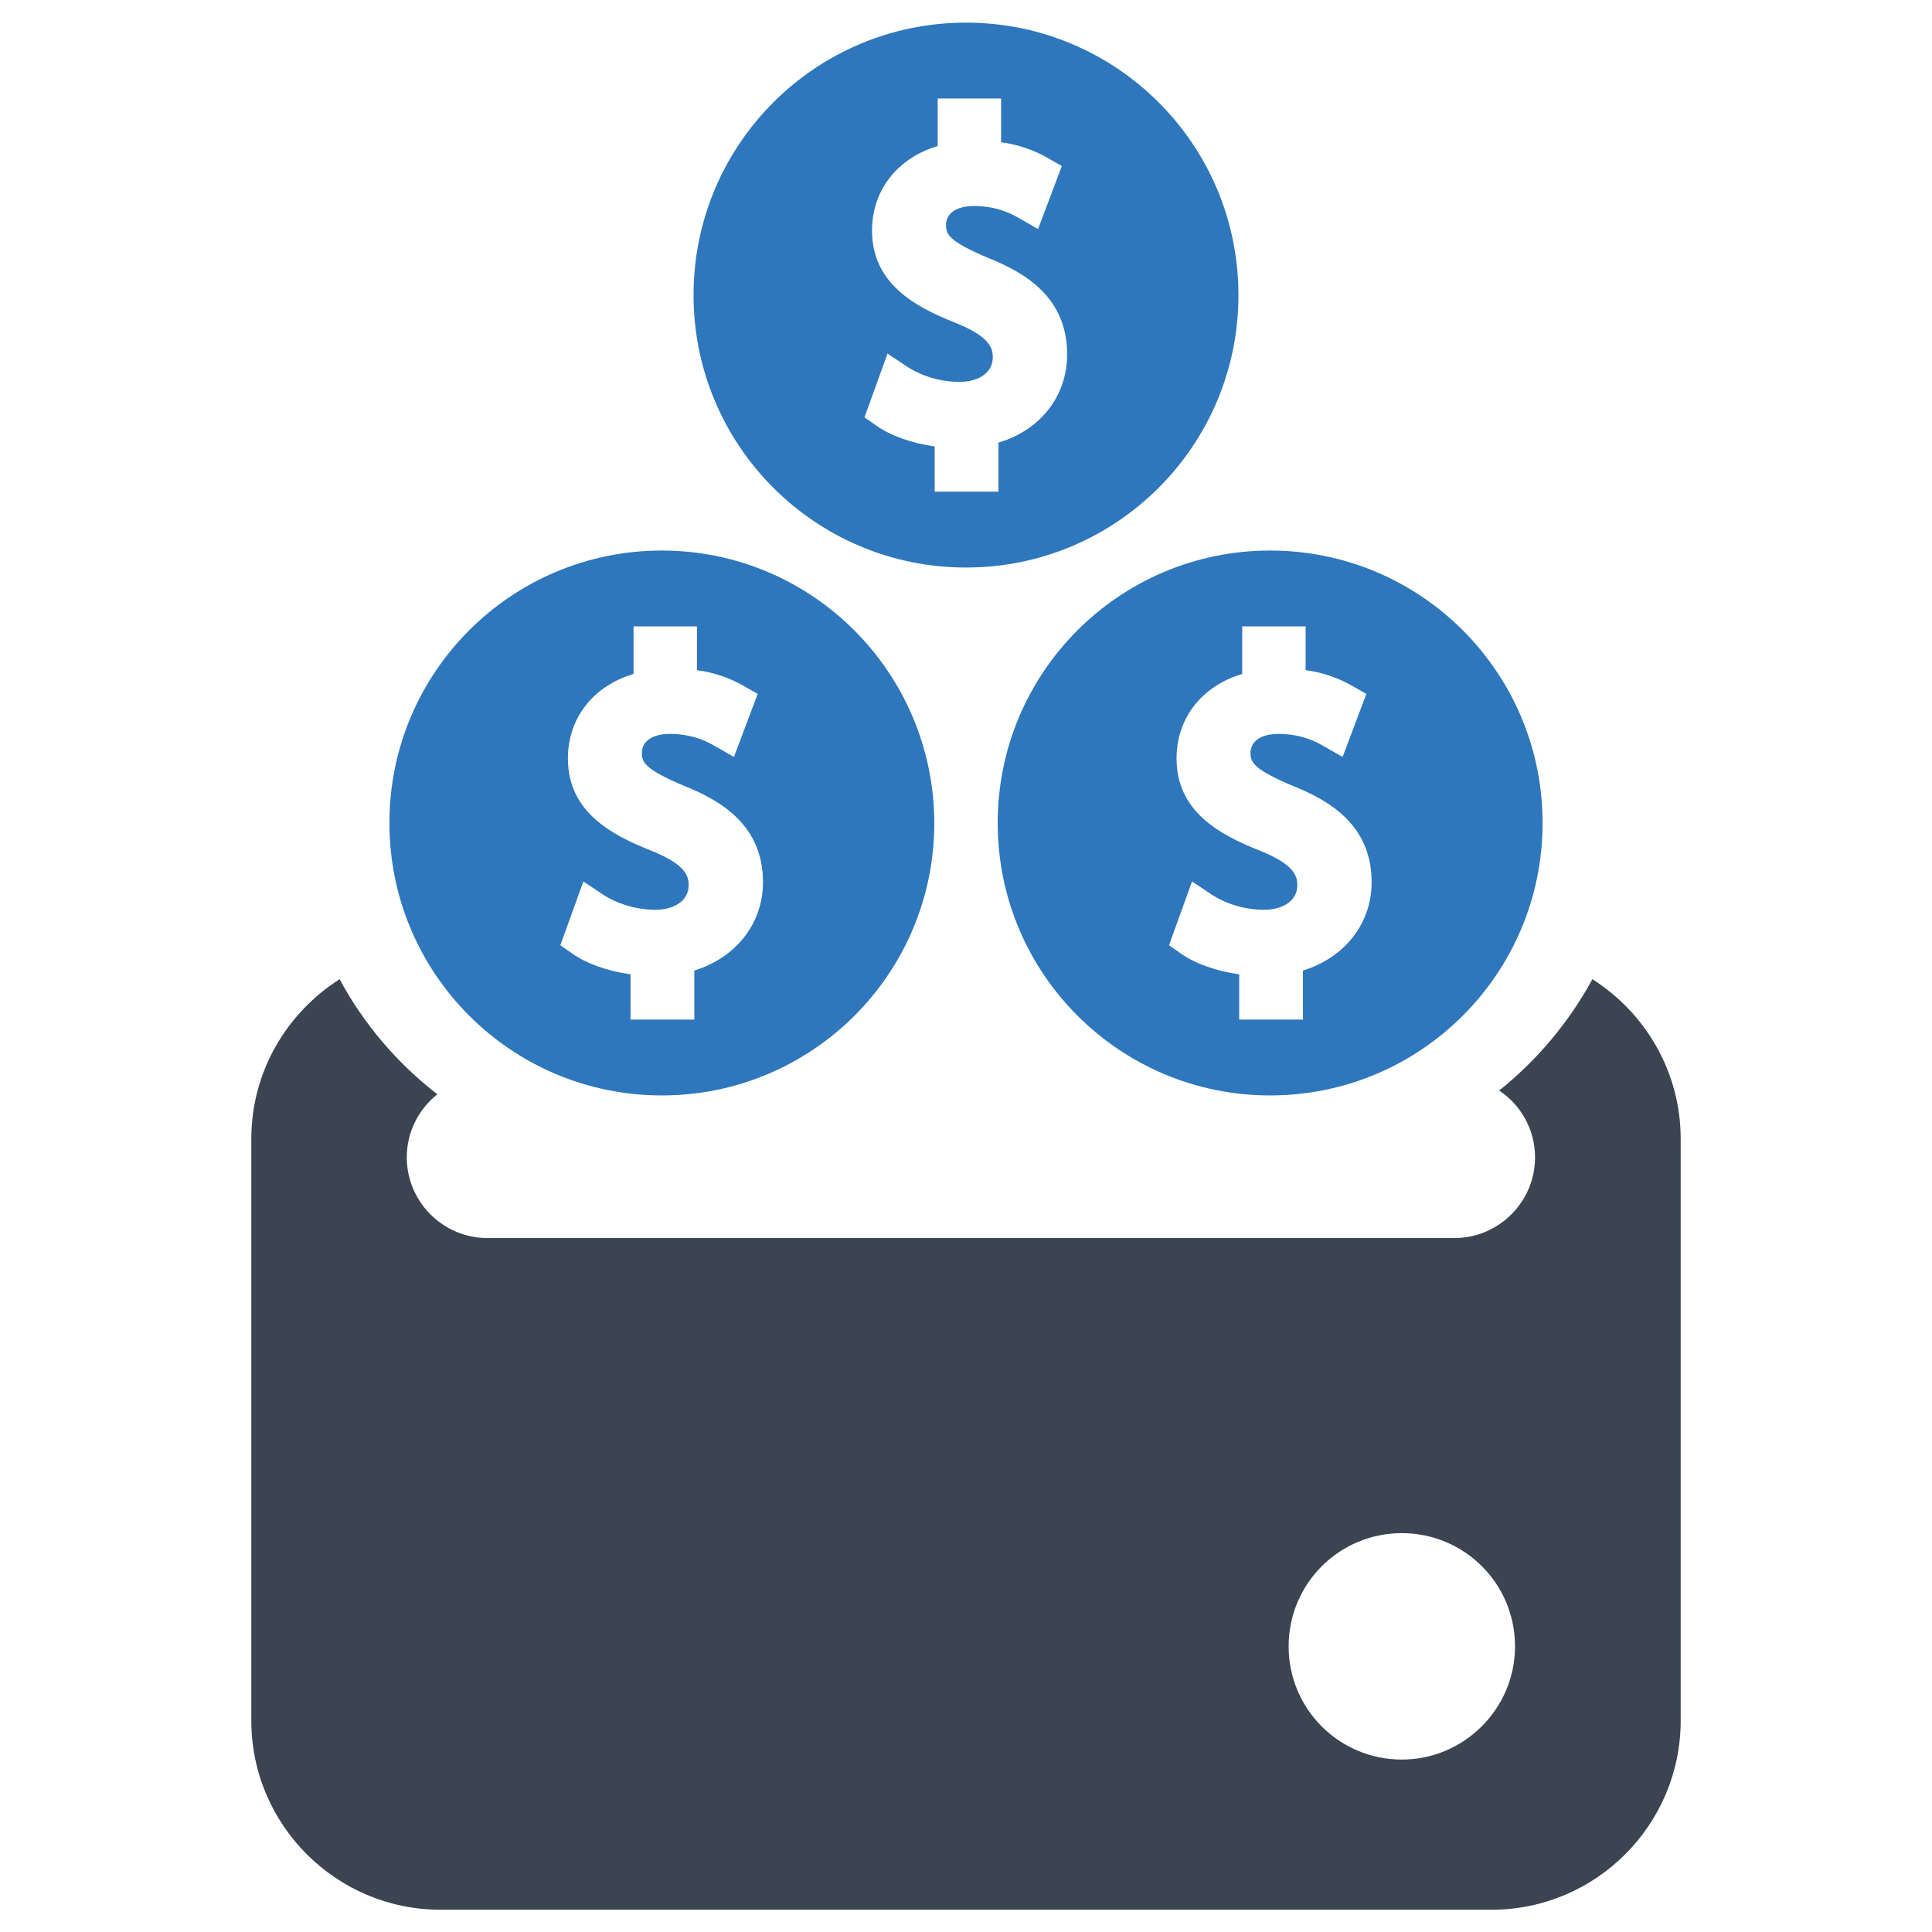 <?xml version="1.0" encoding="utf-8"?>
<!-- Generator: Adobe Illustrator 21.0.2, SVG Export Plug-In . SVG Version: 6.00 Build 0)  -->
<svg version="1.1" id="Layer_1" xmlns="http://www.w3.org/2000/svg" xmlns:xlink="http://www.w3.org/1999/xlink" x="0px" y="0px"
	 viewBox="0 0 512 512" style="enable-background:new 0 0 512 512;" xml:space="preserve">
<style type="text/css">
	.st0{fill-rule:evenodd;clip-rule:evenodd;fill:#2E77BC;}
	.st1{fill:#3B4552;}
</style>
<g>
	<path class="st0" d="M175.4,145.9c-39.9,0-72.2,32.3-72.2,72.2c0,39.9,32.3,72.2,72.2,72.2c39.9,0,72.2-32.3,72.2-72.2
		C247.5,178.2,215.2,145.9,175.4,145.9z M184,257.2v13h-16.9v-12c-5.9-0.8-11.7-2.8-15.6-5.6l-3-2.1l6.1-16.9l5.1,3.4
		c3.9,2.6,9.1,4.1,13.9,4.1c5.4,0,8.9-2.6,8.9-6.5c0-2.5-0.8-5.5-10-9.2c-10.9-4.3-22-10.5-22-24.4c0-10.7,6.7-19.2,17.4-22.4V166
		h16.8v11.6c4.6,0.6,8.8,2.1,12.6,4.3l3.5,2l-6.3,16.7l-4.9-2.8c-1.9-1.1-5.8-3.3-12.1-3.3c-4.6,0-7.4,1.9-7.4,5.1
		c0,2.4,0.8,4.3,11.3,8.7c9.7,3.9,20.8,10.4,20.8,25.5C202.2,244.8,195,253.8,184,257.2z"/>
	<path class="st0" d="M336.6,145.9c-39.9,0-72.2,32.3-72.2,72.2c0,39.9,32.3,72.2,72.2,72.2c39.9,0,72.2-32.3,72.2-72.2
		C408.8,178.2,376.5,145.9,336.6,145.9z M345.3,257.2v13h-16.9v-12c-5.9-0.8-11.7-2.8-15.6-5.6l-3-2.1l6.1-16.9l5.1,3.4
		c3.9,2.6,9.1,4.1,13.9,4.1c5.4,0,8.9-2.6,8.9-6.5c0-2.5-0.8-5.5-10-9.2c-10.9-4.3-22-10.5-22-24.4c0-10.7,6.7-19.2,17.4-22.4V166
		H346v11.6c4.6,0.6,8.8,2.1,12.6,4.3l3.5,2l-6.3,16.7l-4.9-2.8c-1.9-1.1-5.8-3.3-12.1-3.3c-4.6,0-7.4,1.9-7.4,5.1
		c0,2.4,0.8,4.3,11.3,8.7c9.7,3.9,20.8,10.4,20.8,25.5C363.5,244.8,356.3,253.8,345.3,257.2z"/>
	<path class="st1" d="M422,259.5c-6.2,11.4-14.6,21.4-24.7,29.5c5.7,3.8,9.5,10.3,9.5,17.7c0,11.8-9.6,21.4-21.4,21.4H129.2
		c-11.8,0-21.4-9.6-21.4-21.4c0-6.8,3.2-12.8,8.1-16.7c-10.6-8.2-19.5-18.6-25.9-30.5c-14,8.9-23.4,24.5-23.4,42.3v154.2
		c0,27.6,22.5,50.1,50.1,50.1h278.6c27.6,0,50.1-22.5,50.1-50.1V301.8C445.4,284,436,268.4,422,259.5z M371.5,466.3
		c-16.6,0-30-13.4-30-30c0-16.6,13.4-30,30-30c16.6,0,30,13.4,30,30C401.5,452.8,388,466.3,371.5,466.3z"/>
	<path class="st0" d="M256,6c-39.9,0-72.2,32.3-72.2,72.2c0,39.9,32.3,72.2,72.2,72.2c39.9,0,72.2-32.3,72.2-72.2
		C328.2,38.3,295.9,6,256,6z M264.6,117.3v13h-16.9v-12c-5.9-0.8-11.7-2.8-15.6-5.6l-3-2.1l6.1-16.9l5.1,3.4
		c3.9,2.6,9.1,4.1,13.9,4.1c5.4,0,8.9-2.6,8.9-6.5c0-2.5-0.8-5.5-10-9.2c-10.9-4.3-22-10.5-22-24.4c0-10.7,6.7-19.2,17.4-22.4V26.1
		h16.8v11.6c4.6,0.6,8.8,2.1,12.6,4.3l3.5,2l-6.3,16.7l-4.9-2.8c-1.9-1.1-5.8-3.3-12.1-3.3c-4.6,0-7.4,1.9-7.4,5.1
		c0,2.4,0.8,4.3,11.3,8.7c9.7,3.9,20.8,10.4,20.8,25.5C282.8,105,275.7,114,264.6,117.3z"/>
</g>
</svg>
